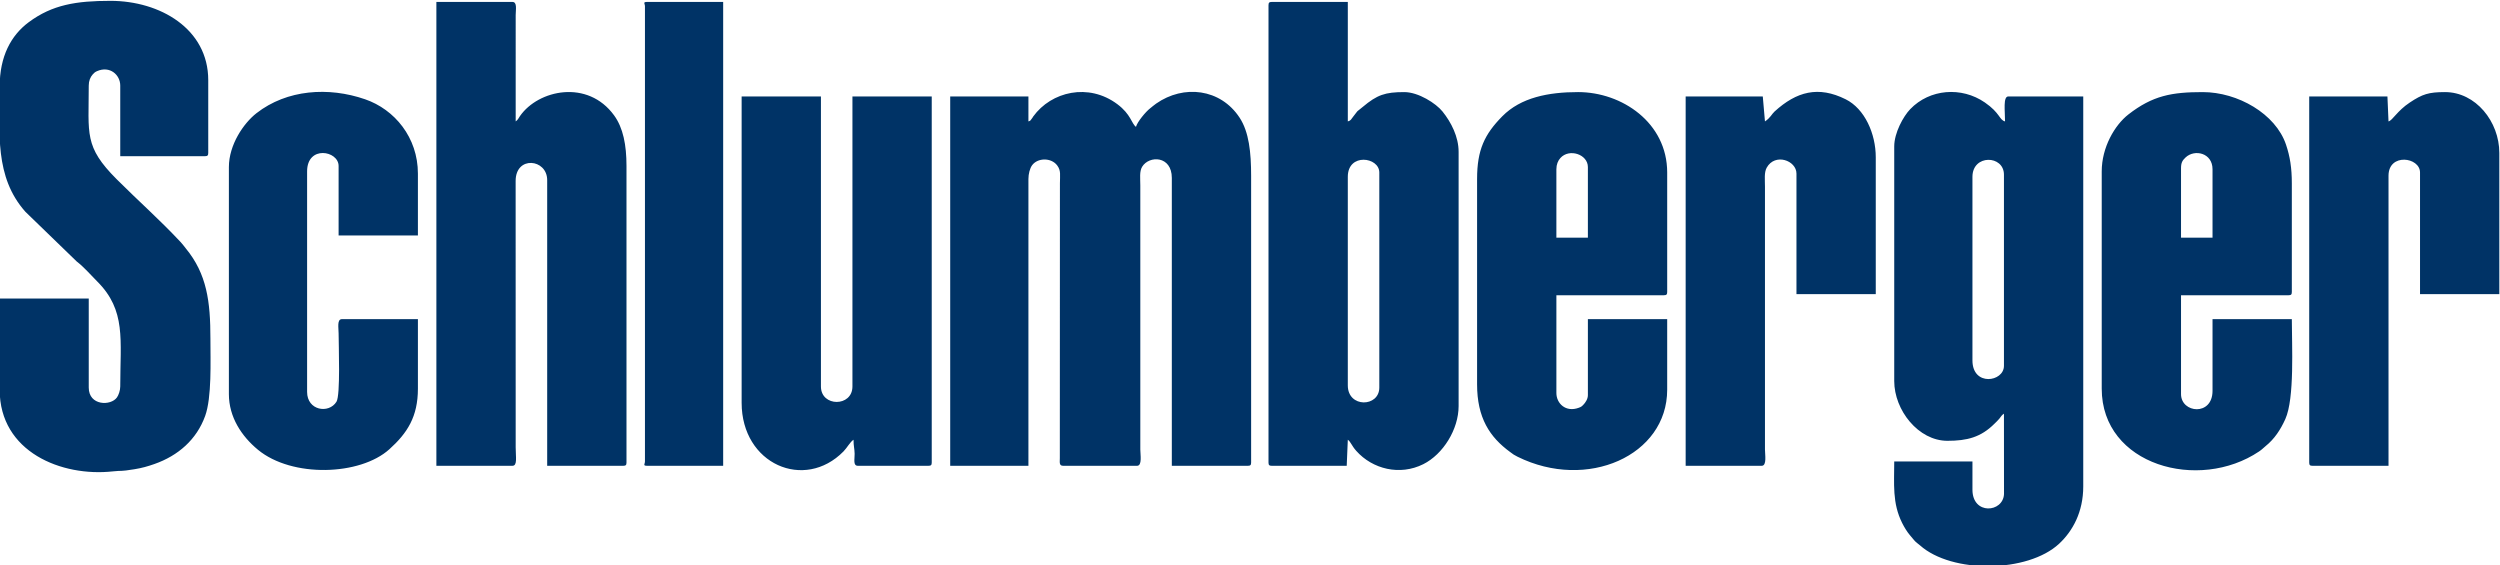<?xml version="1.0" encoding="UTF-8"?> <!-- Creator: CorelDRAW --> <svg xmlns="http://www.w3.org/2000/svg" xmlns:xlink="http://www.w3.org/1999/xlink" xmlns:xodm="http://www.corel.com/coreldraw/odm/2003" xml:space="preserve" width="56.742mm" height="12.831mm" style="shape-rendering:geometricPrecision; text-rendering:geometricPrecision; image-rendering:optimizeQuality; fill-rule:evenodd; clip-rule:evenodd" viewBox="0 0 5674.2 1283.1"> <defs> <style type="text/css"> <![CDATA[ .fil0 {fill:#003366} ]]> </style> </defs> <g id="Слой_x0020_1">  <path class="fil0" d="M2334.19 275.6l0 -56.71 -177.52 0 0 838.32 177.52 0 0 -650.93c0,-11.42 3.19,-24.14 8.3,-31.15 12.7,-17.39 43.52,-17.73 57.03,0.34 8.92,11.93 6.2,21.82 6.18,40.67l-0.22 624.02c-0.07,9.19 -1.9,17.05 7.61,17.05l167.67 0c12.03,0 7.4,-25.47 7.39,-36.99l0 -599.14c0,-16.03 -2.32,-32.01 4.2,-42.65 15.97,-26.08 67.31,-25.19 67.31,25.39l0 653.39 172.59 0c5.68,0 7.4,-1.72 7.4,-7.4l0 -650.92c0,-52.76 -4.78,-99.19 -26.09,-131.72 -43.43,-66.24 -127.02,-75.68 -189.46,-32.05 -6.34,4.43 -8.33,6.69 -13.79,10.86 -9.87,7.54 -28.98,30.58 -32.02,41.95 -10.23,-7.5 -11.3,-28.3 -42.24,-51.45 -65.41,-48.94 -149.84,-28.75 -190.94,27.85 -2.2,3.03 -0.96,2.38 -3.97,5.89 -3.51,4.08 -1.23,3.31 -6.95,5.38zm2142.63 542.44l0 -416.69c0,-51.59 71.5,-49.62 71.5,-4.93l0 433.95c0,36.65 -71.5,47.38 -71.5,-12.33zm-177.52 -485.73l0 532.58c0,65.99 54.73,135.61 120.81,135.61 44.37,0 75.83,-7.95 106.68,-38.8 4.06,-4.06 7.3,-6.89 10.92,-11.26 4.49,-5.44 5.05,-7.86 10.61,-11.58l0.12 182.57c-1.96,42.17 -71.62,48.04 -71.62,-9.98l0 -64.11 -177.52 0c0,50.81 -4.79,94.3 18.01,139.78 4.65,9.26 10.91,19.69 17.23,27.16 4.09,4.84 5.9,6.99 10.14,12.05 4.47,5.31 8.14,7.05 13.14,11.51 72.46,64.53 244.53,62.45 315.67,-3.69 30.69,-28.54 54.82,-71.78 54.82,-130.1l0 -885.16 -170.12 0c-12.19,0 -7.4,33.11 -7.4,56.71 -13.48,-3.59 -10.85,-18.91 -45.78,-42.98 -53.05,-36.57 -125.26,-30.84 -169.43,15.16 -15.74,16.39 -36.28,53.78 -36.28,84.53zm-4300.05 -135.61c0,104.23 -12.16,204.84 58.57,284.15l116.49 112.82c16.5,12.59 31.02,29.84 46.23,45 66.01,65.8 52.39,132.41 52.39,238.55 0,9.11 -3.78,19.49 -7.38,24.67 -13.79,19.84 -64.12,19.28 -64.12,-22.21l0 -202.18 -202.18 0 0 207.11c0,141.4 140.8,198.05 256.78,185.29 22.82,-2.51 13.53,0.91 49.33,-4.92 17.07,-2.78 29.85,-6.45 44.96,-11.75 54.19,-18.99 95.92,-55.6 115.29,-109.08 15.3,-42.24 11.97,-124.17 11.97,-175.42 0,-84.41 -7.94,-146.83 -56.12,-205.24 -4.14,-5.01 -6.59,-8.85 -11.05,-13.61 -50.16,-53.51 -94.29,-91.78 -145.49,-142.98 -74.45,-74.45 -63.49,-102.59 -63.49,-212.66 0,-10.81 3.56,-19.28 9.08,-25.44 3.3,-3.67 5.15,-5.33 9.87,-7.39 28.74,-12.57 52.55,8.22 52.55,32.83l0 160.26 192.32 0c5.68,0 7.4,-1.71 7.4,-7.39l0 -165.2c0,-116.75 -109.73,-179.99 -221.91,-179.99 -77.16,0 -131.89,8.55 -185.65,48.58 -40.07,29.84 -65.84,77.26 -65.84,146.2zm3059.84 678.05l0 -473.4c0,-55.12 71.5,-45.05 71.5,-9.86l0 488.19c0,44.69 -71.5,46.66 -71.5,-4.93zm-179.99 -862.97l0 1038.03c0,5.68 1.71,7.4 7.39,7.4l170.13 0 2.47 -59.18c7.01,5.14 8.36,13.15 19.12,25.26 36.99,41.63 99.1,56.86 152.24,30.22 44.99,-22.55 80.13,-79.06 80.13,-131.91l0 -576.96c0,-34.29 -16.86,-67.06 -36.59,-91.62 -14.72,-18.32 -54.51,-43.99 -86.69,-43.99 -43.4,0 -61.44,6 -94.46,33.76 -17.68,14.86 -6.42,2.87 -21.92,22.45 -4.1,5.17 -4.67,8.45 -11.83,10.36l0 -271.21 -172.6 0c-5.68,0 -7.39,1.71 -7.39,7.39zm-1888.67 1045.43l172.59 0c11.77,0 7.4,-19.99 7.4,-41.92l-0.1 -604.18c-0.31,-58.62 71.6,-50.71 71.6,-2.36l0 648.46 172.59 0c5.69,0 7.4,-1.72 7.4,-7.4l0 -673.12c0,-47.7 -7.55,-86.56 -28.14,-114.86 -59.95,-82.42 -171.93,-58.07 -213.5,1.44 -4.02,5.76 -4.19,8.18 -9.85,12.33l0.01 -241.64c0.07,-12.08 3.83,-29.57 -7.41,-29.57l-172.59 0 0 1052.82zm692.84 -143.01c0,139.52 142.59,200.62 231.2,110.39 8.21,-8.35 14.71,-21.17 22.76,-26.56 0,15.12 2.27,19.33 2.52,32 0.24,11.81 -4.09,27.18 7.34,27.18l160.27 0c5.68,0 7.39,-1.72 7.39,-7.4l0 -830.92 -179.99 0 0 658.33c0,46.75 -71.5,46.75 -71.5,0l0 -658.33 -179.99 0 0 695.31zm1849.22 -530.11c0,-10.81 3.55,-19.28 9.08,-25.43 20.17,-22.47 62.42,-8.35 62.42,20.5l0 160.27 -71.5 0 0 -155.34zm-179.99 22.19l0 466.01c0,75.86 28.34,119.72 75.37,153.93 7.53,5.48 7.62,6.02 16.64,10.48 157.59,77.93 339.47,-2.66 339.47,-152.09l0 -160.26 -179.99 0 0 172.59c0,8.66 -5.66,17.07 -10.3,21.75 -3.75,3.78 -4.61,4.67 -10.43,6.83 -29.5,10.94 -50.77,-9.81 -50.77,-33.51l0 -221.91 244.09 0c5.68,0 7.4,-1.71 7.4,-7.39l0 -271.22c0,-113.1 -102.79,-182.46 -202.18,-182.46 -67.46,0 -130,12.29 -172,54.84 -40.29,40.82 -57.3,76.03 -57.3,142.41zm1597.72 -24.65c0,-12.69 3.46,-17.81 10.29,-24.24 20.68,-19.48 61.21,-10.31 61.21,26.7l0 155.34 -71.5 0 0 -157.8zm-179.99 7.39l0 493.13c0,174.23 220.48,234.4 357.07,142.56 7.48,-5.03 8.54,-7.12 14.9,-12.23 19.82,-15.93 33.83,-37.03 44.74,-61.28 21.29,-47.33 14.77,-167.3 14.77,-226.85l-179.99 0 0 162.73c0,58.08 -71.5,50.75 -71.5,7.4l0 -224.38 244.1 0c5.68,0 7.39,-1.71 7.39,-7.39l0 -246.57c0,-35.09 -4.13,-60.93 -13.21,-87.87 -23.6,-70.11 -109.64,-119.24 -188.97,-119.24 -70.2,0 -113.59,7.79 -168.74,50.7 -31.22,24.3 -60.56,74.79 -60.56,129.29zm-4250.74 -9.86l0 515.32c0,52.27 28.9,95.73 65.99,126.33 77.3,63.77 231.57,58.94 298.3,-1.21 40.68,-36.66 64.73,-73.8 64.73,-137.45l0 -157.8 -172.59 0c-11.41,0 -7.44,19.68 -7.4,32.05 0.09,28.5 4.36,140.62 -4.85,155.41 -17.4,27.93 -66.65,20.01 -66.65,-22.27l0 -500.52c0,-60.02 71.5,-47.18 71.5,-12.33l0 157.8 179.99 0 0 -140.54c0,-82.06 -52.99,-145.55 -119.84,-168.63 -83.03,-28.66 -177.36,-22.3 -246.53,31.56 -29.28,22.8 -62.65,71.73 -62.65,122.28zm4901.66 -103.56l-2.46 -56.71 -177.53 0 0 830.92c0,5.68 1.72,7.4 7.4,7.4l172.59 0 0 -658.32c0,-52.34 71.51,-42.4 71.51,-7.4l0 276.15 179.99 0 0 -320.53c0,-71.13 -53.67,-138.08 -123.28,-138.08 -37.2,0 -51.2,4.61 -79.9,23.66 -28.97,19.23 -38.86,40.39 -48.32,42.91zm-1415.26 0c-1.32,-15.82 -3.62,-40.88 -4.94,-56.71l-175.05 0 0 838.32 172.59 0c12.04,0 7.41,-25.47 7.4,-36.99l0 -596.68c-0.01,-15.71 -2.13,-32.03 3.92,-42.92 18.88,-33.98 67.58,-16.4 67.58,13.33l0 273.69 179.99 0 0 -310.67c0,-53.67 -25.06,-110.02 -68.16,-131.56 -62.22,-31.09 -111.6,-17.73 -161.49,27.65 -6.6,6 -9.13,14.03 -21.84,22.54zm-2542.06 -261.35l0 1033.09c0,6.03 -5.47,9.87 4.93,9.87l172.59 0 0 -1052.82 -172.59 0c-10.4,0 -4.93,3.83 -4.93,9.86z"></path> </g> </svg> 